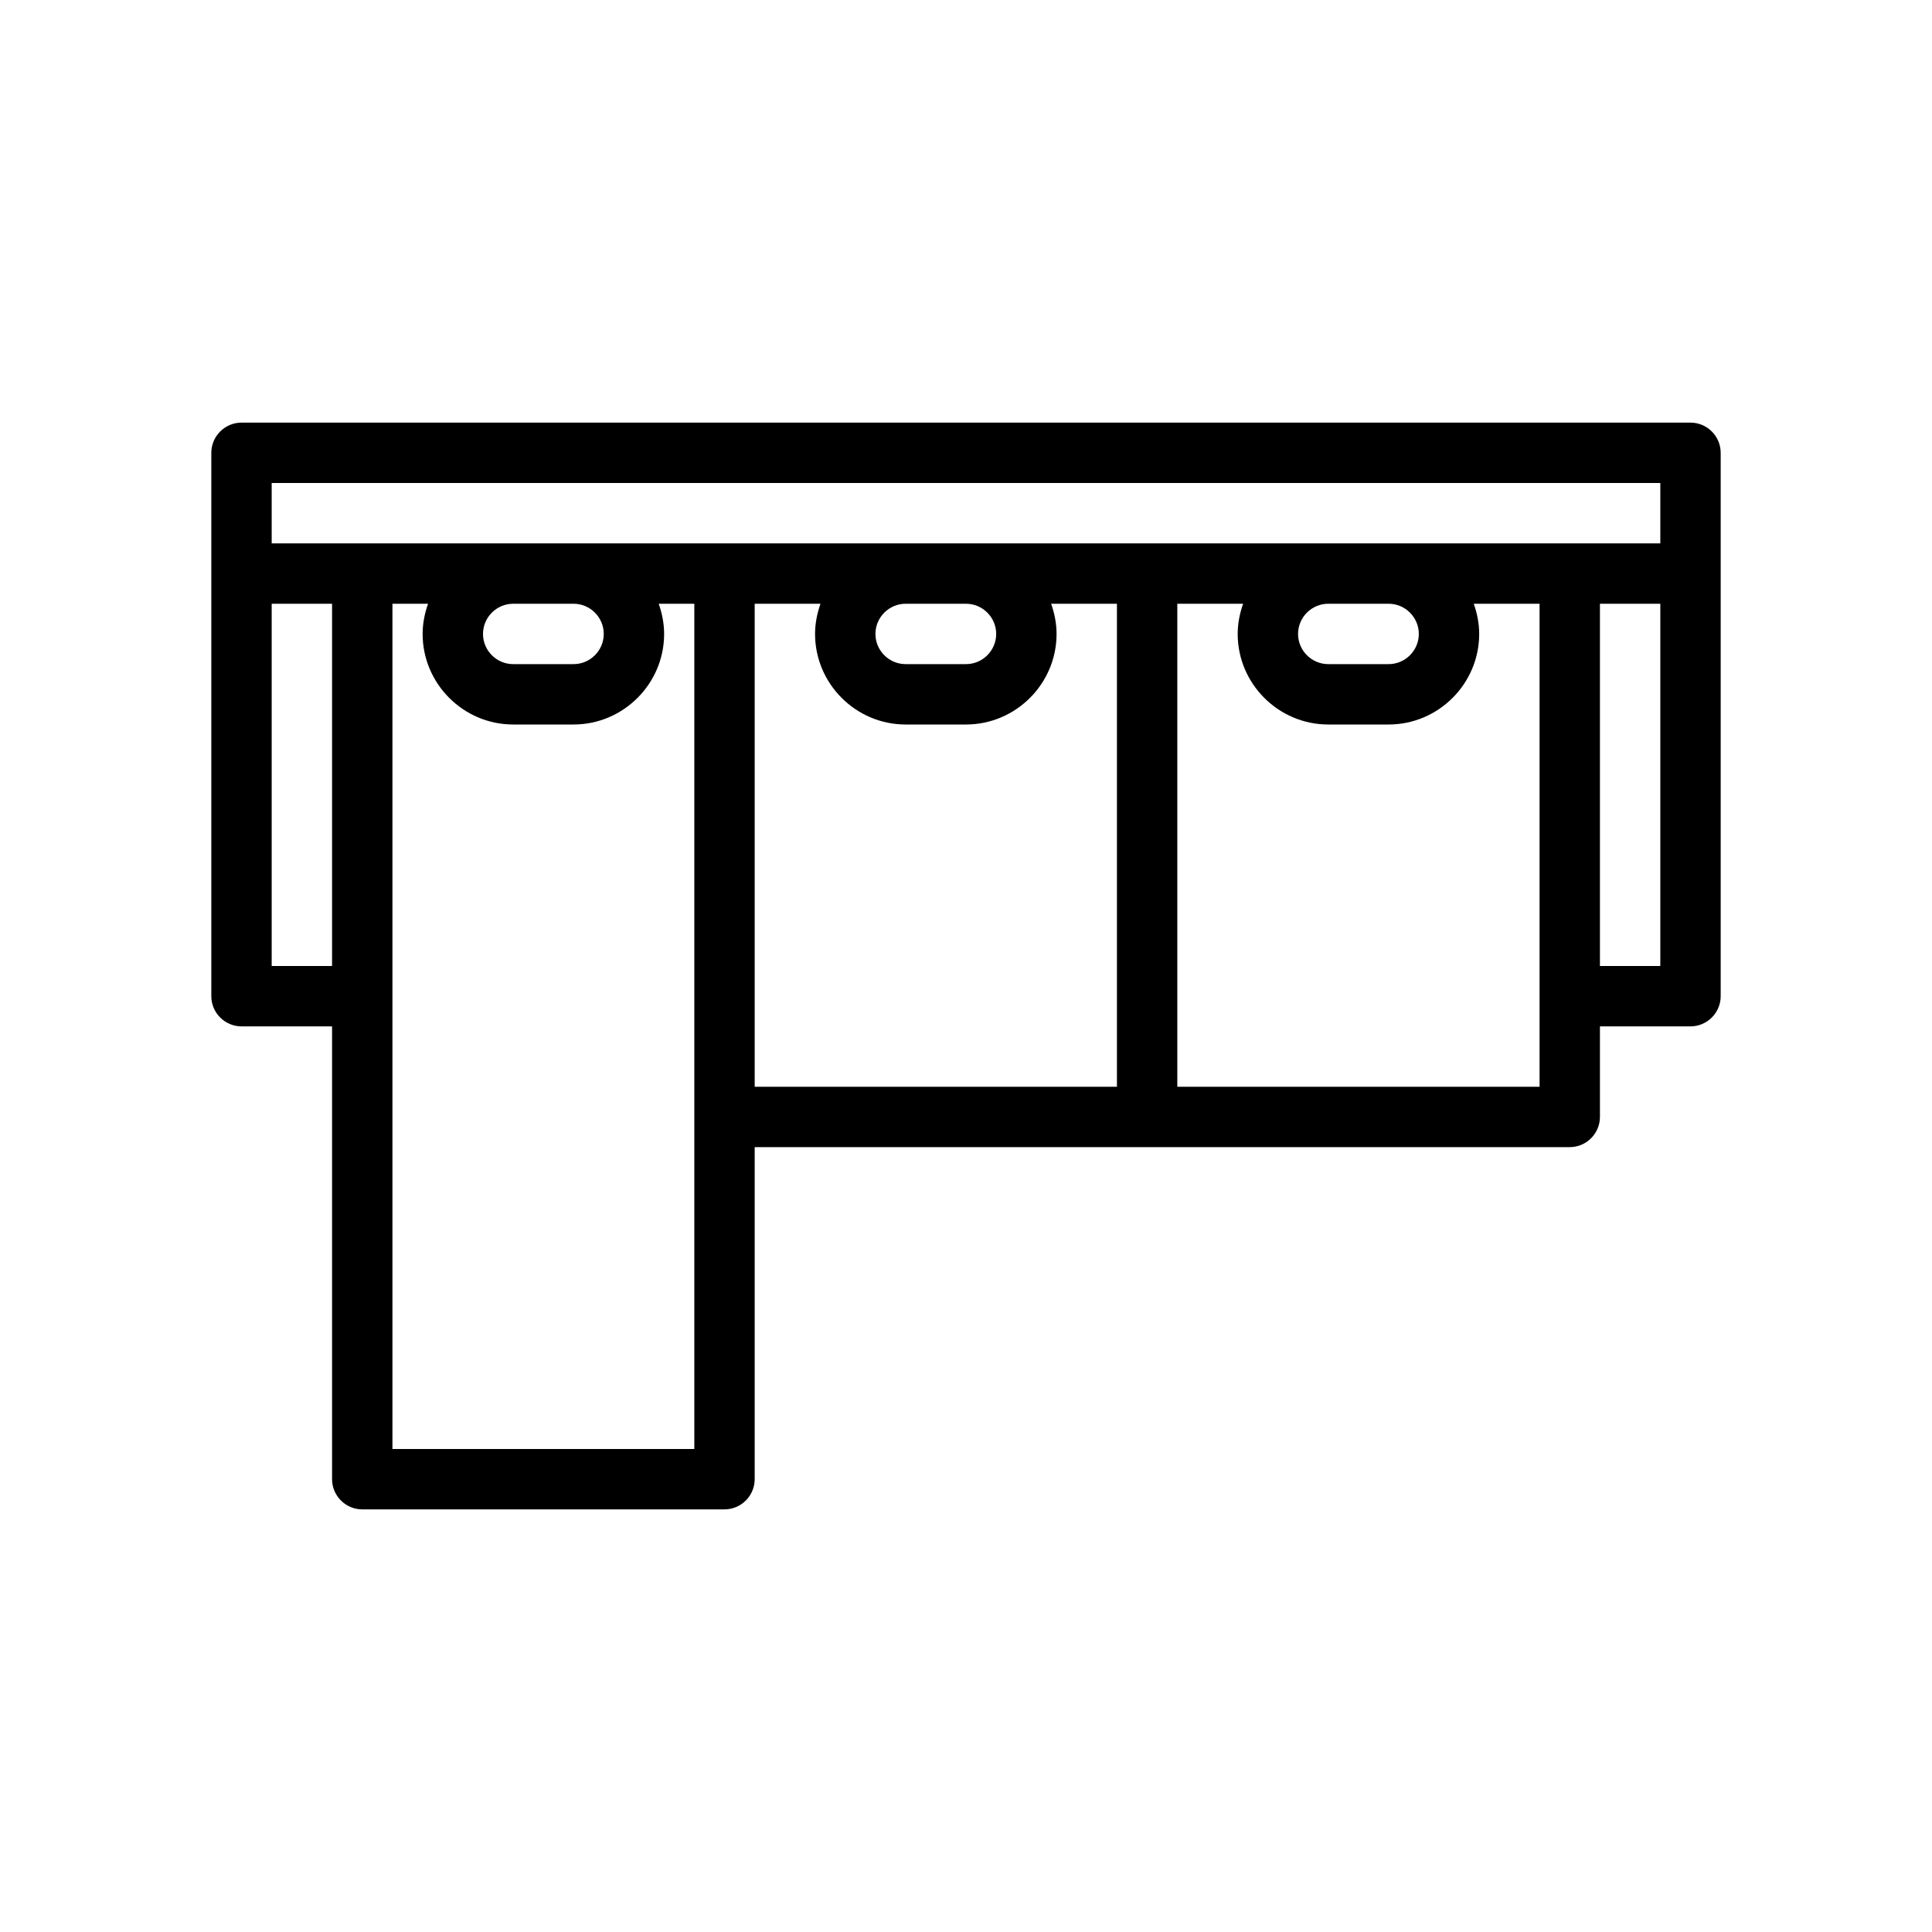<?xml version="1.0" encoding="UTF-8"?>
<svg id="Outline" xmlns="http://www.w3.org/2000/svg" version="1.1" viewBox="0 0 64 64">
  <!-- Generator: Adobe Illustrator 29.3.1, SVG Export Plug-In . SVG Version: 2.1.0 Build 151)  -->
  <path d="M56,14H8c-.55,0-1,.45-1,1v18c0,.55.45,1,1,1h3v15c0,.55.45,1,1,1h12c.55,0,1-.45,1-1v-11h27c.55,0,1-.45,1-1v-3h3c.55,0,1-.45,1-1V15c0-.55-.45-1-1-1ZM11,32h-2v-12h2v12ZM23,48h-10v-28h1.18c-.11.31-.18.65-.18,1,0,1.65,1.35,3,3,3h2c1.65,0,3-1.35,3-3,0-.35-.07-.69-.18-1h1.18v28ZM16,21c0-.55.45-1,1-1h2c.55,0,1,.45,1,1s-.45,1-1,1h-2c-.55,0-1-.45-1-1ZM37,36h-12v-16h2.18c-.11.31-.18.65-.18,1,0,1.65,1.35,3,3,3h2c1.65,0,3-1.35,3-3,0-.35-.07-.69-.18-1h2.18v16ZM29,21c0-.55.45-1,1-1h2c.55,0,1,.45,1,1s-.45,1-1,1h-2c-.55,0-1-.45-1-1ZM51,36h-12v-16h2.18c-.11.31-.18.65-.18,1,0,1.65,1.35,3,3,3h2c1.65,0,3-1.35,3-3,0-.35-.07-.69-.18-1h2.18v16ZM43,21c0-.55.45-1,1-1h2c.55,0,1,.45,1,1s-.45,1-1,1h-2c-.55,0-1-.45-1-1ZM55,32h-2v-12h2v12ZM55,18H9v-2h46v2Z"/>
</svg>